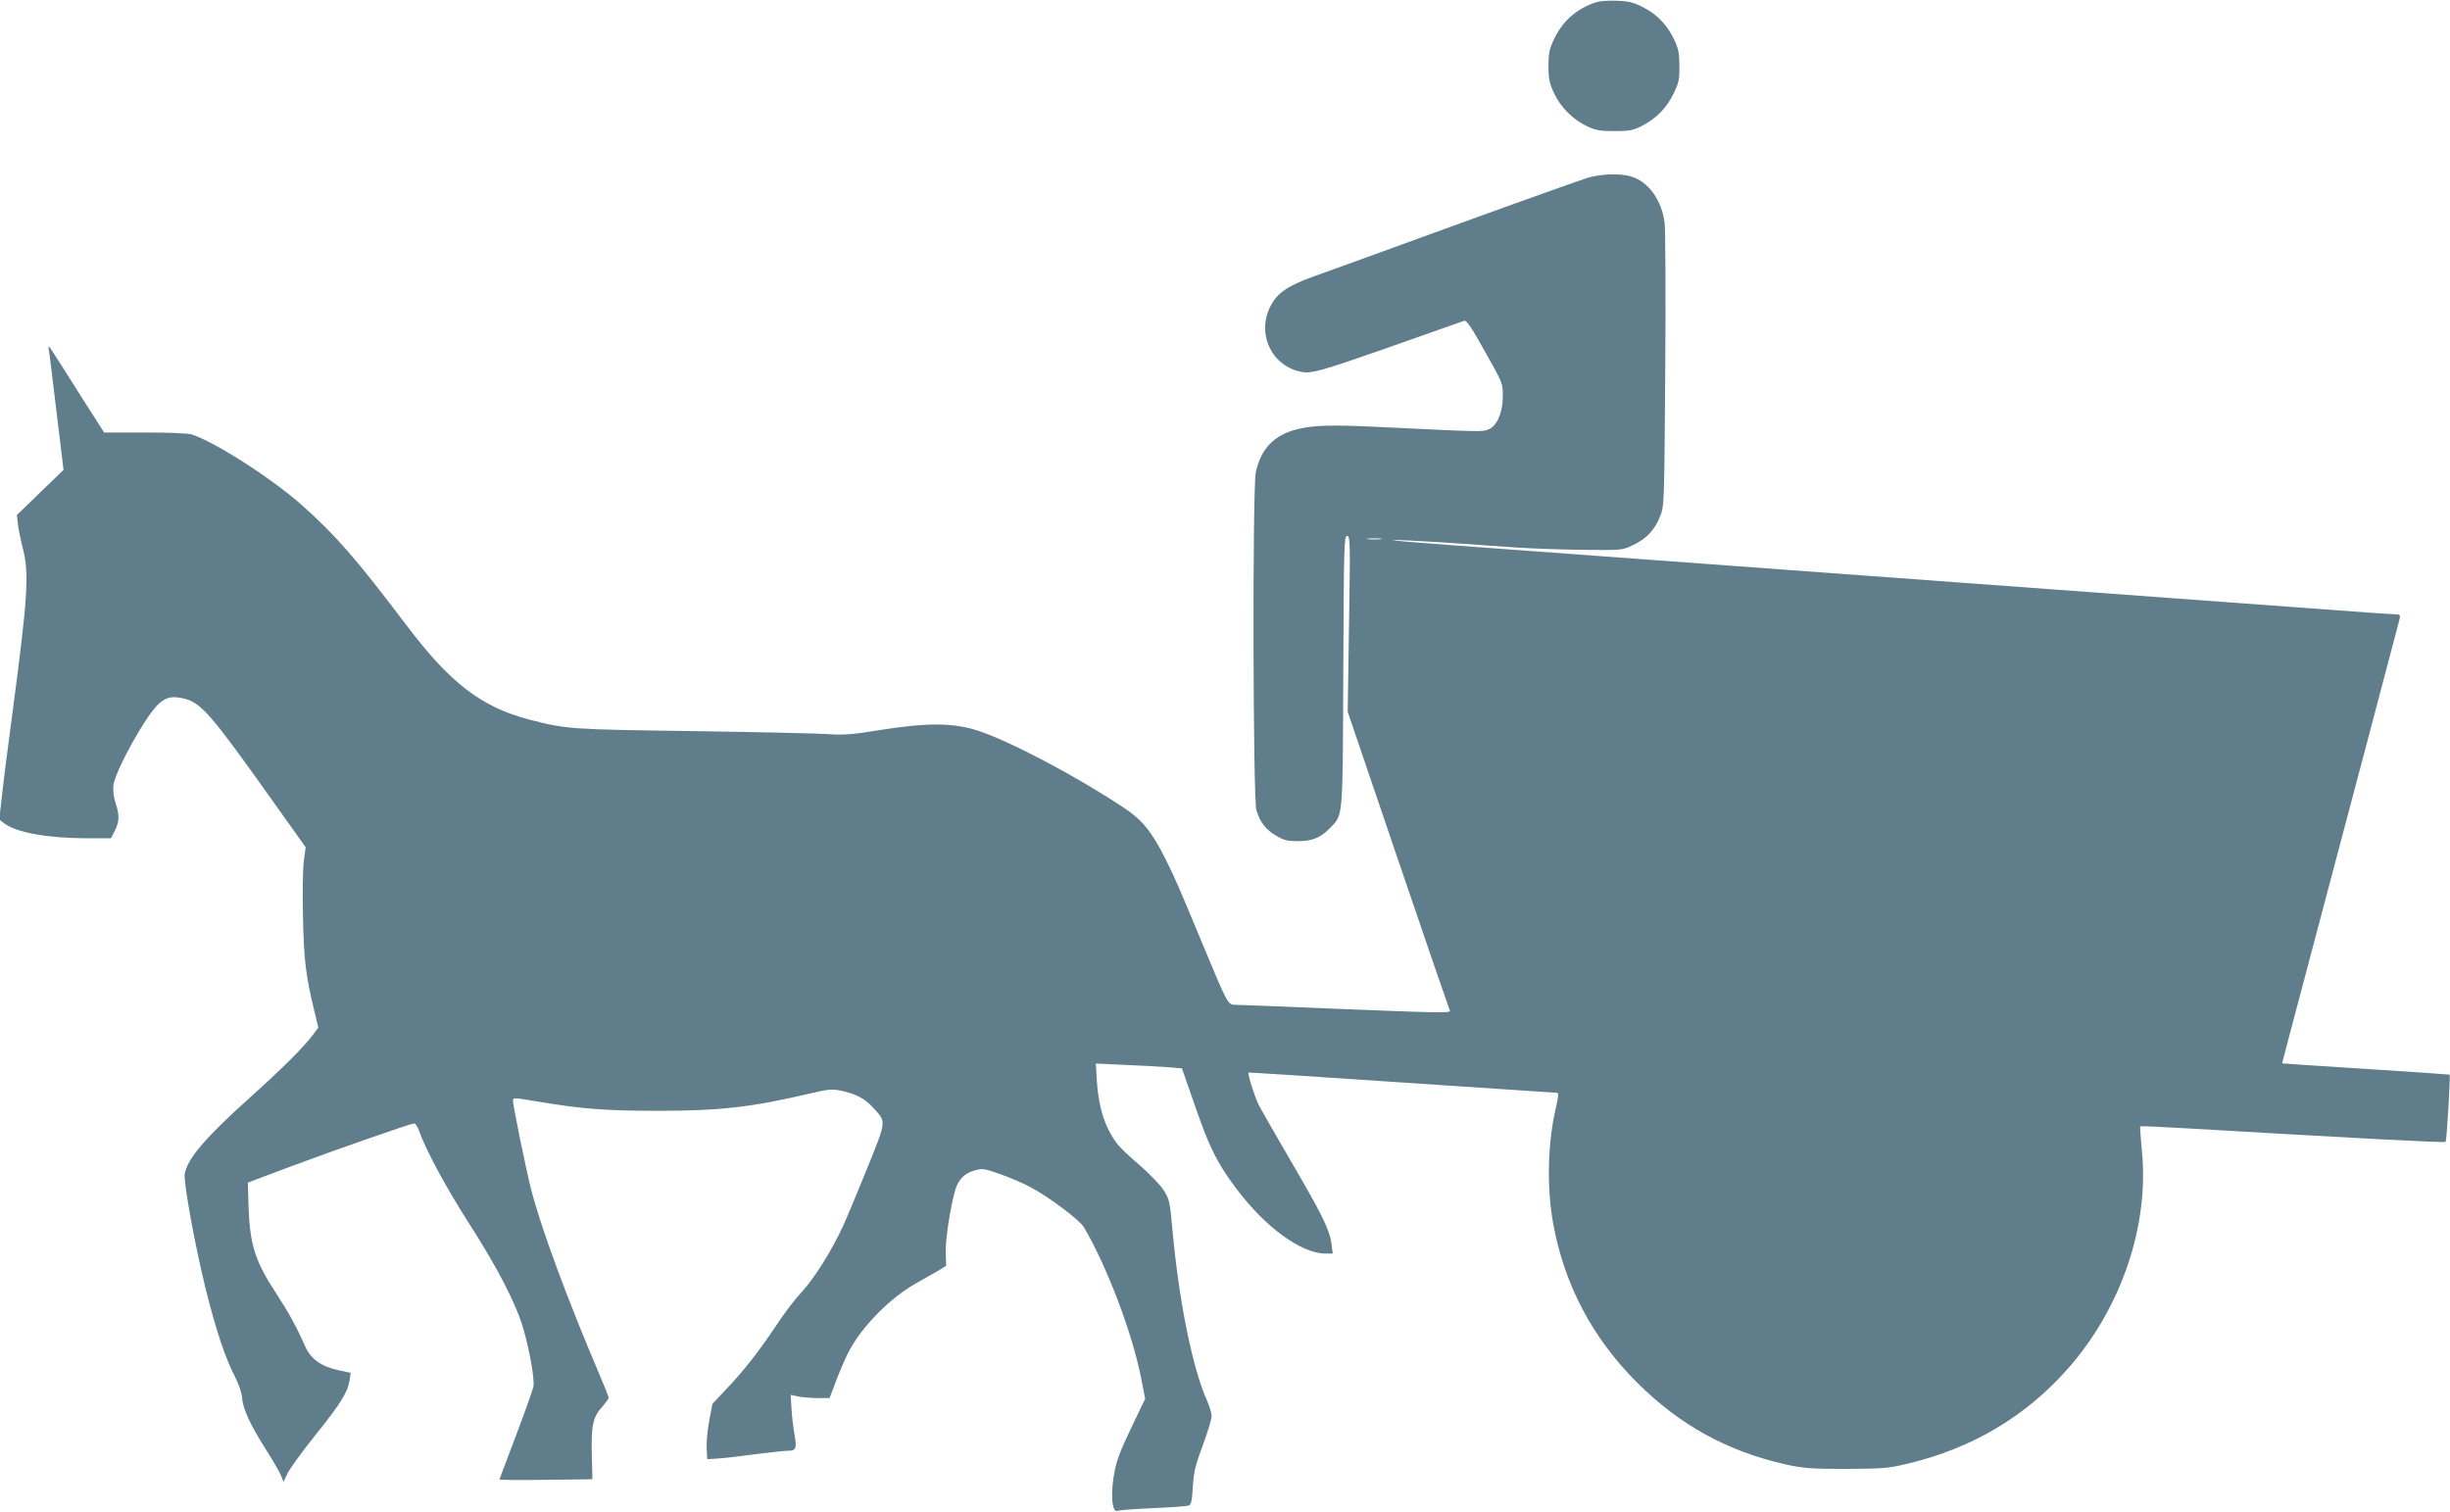 <?xml version="1.0" standalone="no"?>
<!DOCTYPE svg PUBLIC "-//W3C//DTD SVG 20010904//EN"
 "http://www.w3.org/TR/2001/REC-SVG-20010904/DTD/svg10.dtd">
<svg version="1.0" xmlns="http://www.w3.org/2000/svg"
 width="1280pt" height="790pt" viewBox="0 0 1280 790"
 preserveAspectRatio="xMidYMid meet">
<g transform="translate(0,790) scale(0.1,-0.1)"
fill="#607d8b" stroke="none">
<path d="M8335 7887 c-99 -33 -172 -98 -216 -192 -24 -50 -29 -73 -29 -140 0
-68 5 -90 29 -142 36 -75 98 -137 171 -172 47 -22 69 -26 145 -26 76 0 97 4
139 25 77 39 132 94 168 168 29 59 33 76 32 147 0 64 -5 91 -26 135 -36 77
-86 131 -158 169 -50 27 -75 34 -138 37 -48 2 -92 -1 -117 -9z"/>
<path d="M8295 6971 c-33 -10 -348 -122 -700 -250 -352 -128 -684 -249 -739
-268 -131 -48 -183 -84 -218 -152 -76 -146 8 -319 167 -345 47 -8 107 9 405
113 113 40 255 90 315 111 61 21 117 41 125 44 11 4 37 -33 100 -146 106 -189
102 -180 101 -255 0 -81 -32 -151 -75 -167 -32 -13 -34 -13 -589 14 -239 11
-323 8 -407 -12 -123 -30 -193 -102 -219 -226 -18 -85 -15 -1704 3 -1765 19
-63 49 -102 104 -134 38 -23 59 -28 112 -28 75 0 120 18 167 67 71 73 68 34
71 821 3 658 4 707 20 707 16 0 17 -31 10 -459 l-7 -460 264 -776 c145 -427
267 -780 270 -786 9 -13 -71 -11 -615 11 -261 11 -490 20 -507 20 -38 0 -40 5
-165 305 -126 304 -150 359 -198 455 -73 146 -123 207 -222 272 -251 166 -591
345 -758 400 -130 42 -263 43 -510 4 -145 -24 -191 -27 -270 -22 -52 4 -372
11 -710 16 -647 9 -658 10 -854 60 -250 65 -414 191 -640 490 -267 353 -370
471 -549 631 -159 141 -462 335 -579 370 -18 5 -128 10 -244 9 l-210 0 -116
182 c-64 101 -130 206 -148 233 -22 35 -30 42 -26 25 3 -14 21 -162 41 -330
l37 -305 -122 -118 -122 -118 6 -52 c4 -29 16 -86 27 -129 32 -127 23 -260
-56 -853 -24 -181 -50 -381 -56 -444 l-13 -113 25 -19 c62 -49 229 -79 436
-79 l123 0 20 40 c24 48 25 81 4 144 -10 28 -14 65 -12 90 9 79 174 375 240
431 40 34 68 39 130 25 89 -22 144 -86 462 -534 l173 -243 -10 -74 c-5 -41 -7
-173 -4 -294 5 -222 14 -299 58 -482 l22 -92 -28 -38 c-52 -68 -157 -173 -336
-334 -226 -203 -320 -313 -334 -393 -7 -40 53 -372 110 -602 52 -209 102 -361
152 -456 21 -41 36 -85 38 -112 3 -56 44 -143 125 -271 34 -53 69 -113 77
-132 l14 -35 24 49 c14 26 78 114 143 195 128 159 168 222 178 284 l6 41 -61
13 c-93 20 -147 58 -178 128 -43 98 -84 173 -150 274 -112 171 -138 254 -145
466 l-3 113 215 81 c253 94 636 228 654 228 6 0 18 -17 25 -37 34 -99 141
-297 260 -483 151 -235 249 -425 286 -555 33 -116 58 -260 52 -299 -3 -17 -44
-132 -91 -256 -47 -124 -86 -227 -86 -230 0 -3 109 -4 242 -2 l243 3 -3 129
c-4 151 6 197 54 249 18 21 34 43 34 48 0 5 -23 63 -51 128 -167 392 -303 761
-354 960 -27 106 -95 437 -95 465 0 15 8 15 107 -2 255 -43 373 -52 653 -52
321 0 488 19 794 91 99 23 114 24 165 13 76 -17 121 -41 165 -90 67 -74 68
-62 -32 -311 -50 -123 -107 -260 -127 -304 -58 -127 -152 -277 -217 -346 -33
-35 -93 -114 -133 -175 -89 -134 -172 -240 -265 -337 l-68 -72 -17 -90 c-9
-50 -15 -115 -13 -145 l3 -54 50 3 c28 1 115 11 194 22 79 10 159 19 178 19
43 0 47 12 33 90 -6 35 -13 94 -15 132 l-4 70 42 -9 c23 -4 69 -8 101 -8 l60
0 36 95 c20 52 50 122 68 155 70 130 219 279 352 352 36 20 85 48 109 62 l44
27 -2 69 c-2 66 22 227 48 322 16 58 47 91 101 107 42 12 50 11 130 -17 47
-16 119 -46 160 -68 98 -51 261 -173 284 -213 122 -209 251 -550 298 -787 l21
-108 -33 -68 c-92 -191 -111 -236 -125 -302 -25 -118 -17 -229 14 -215 9 4 93
10 186 14 94 4 177 10 186 14 13 6 17 27 21 99 5 78 13 111 52 215 25 68 46
136 46 152 0 16 -11 53 -24 82 -75 166 -147 522 -180 887 -14 155 -17 166 -47
213 -18 28 -74 86 -124 129 -51 43 -103 93 -117 111 -64 84 -97 185 -107 322
l-6 99 150 -7 c82 -3 184 -9 225 -12 l75 -6 70 -201 c73 -212 114 -293 210
-422 152 -205 343 -345 471 -345 l37 0 -7 52 c-9 72 -49 153 -214 435 -77 133
-152 263 -166 290 -21 42 -59 163 -53 169 1 1 362 -22 802 -52 440 -29 805
-54 811 -54 8 0 5 -25 -7 -77 -43 -182 -49 -411 -15 -603 57 -319 205 -601
440 -835 223 -222 471 -358 777 -427 91 -20 130 -23 314 -23 191 1 220 3 320
27 337 80 616 245 838 496 279 315 427 750 387 1140 -6 68 -10 125 -9 127 2 2
108 -3 234 -10 925 -54 1357 -77 1362 -71 6 6 26 346 21 351 -2 1 -199 15
-438 30 -239 15 -436 28 -437 29 -1 0 59 226 132 501 187 705 473 1785 481
1818 5 24 3 27 -18 27 -14 0 -175 11 -359 25 -837 62 -4142 305 -4584 337
-176 13 -309 24 -297 26 13 2 130 -4 260 -12 131 -9 305 -21 387 -27 83 -5
240 -11 350 -12 197 -2 201 -2 255 24 71 33 114 79 142 148 23 56 23 59 28
761 3 388 1 736 -3 774 -15 120 -84 217 -176 244 -55 17 -156 14 -226 -7z
m-1082 -1888 c-18 -2 -48 -2 -65 0 -18 2 -4 4 32 4 36 0 50 -2 33 -4z"/>
</g>
</svg>
